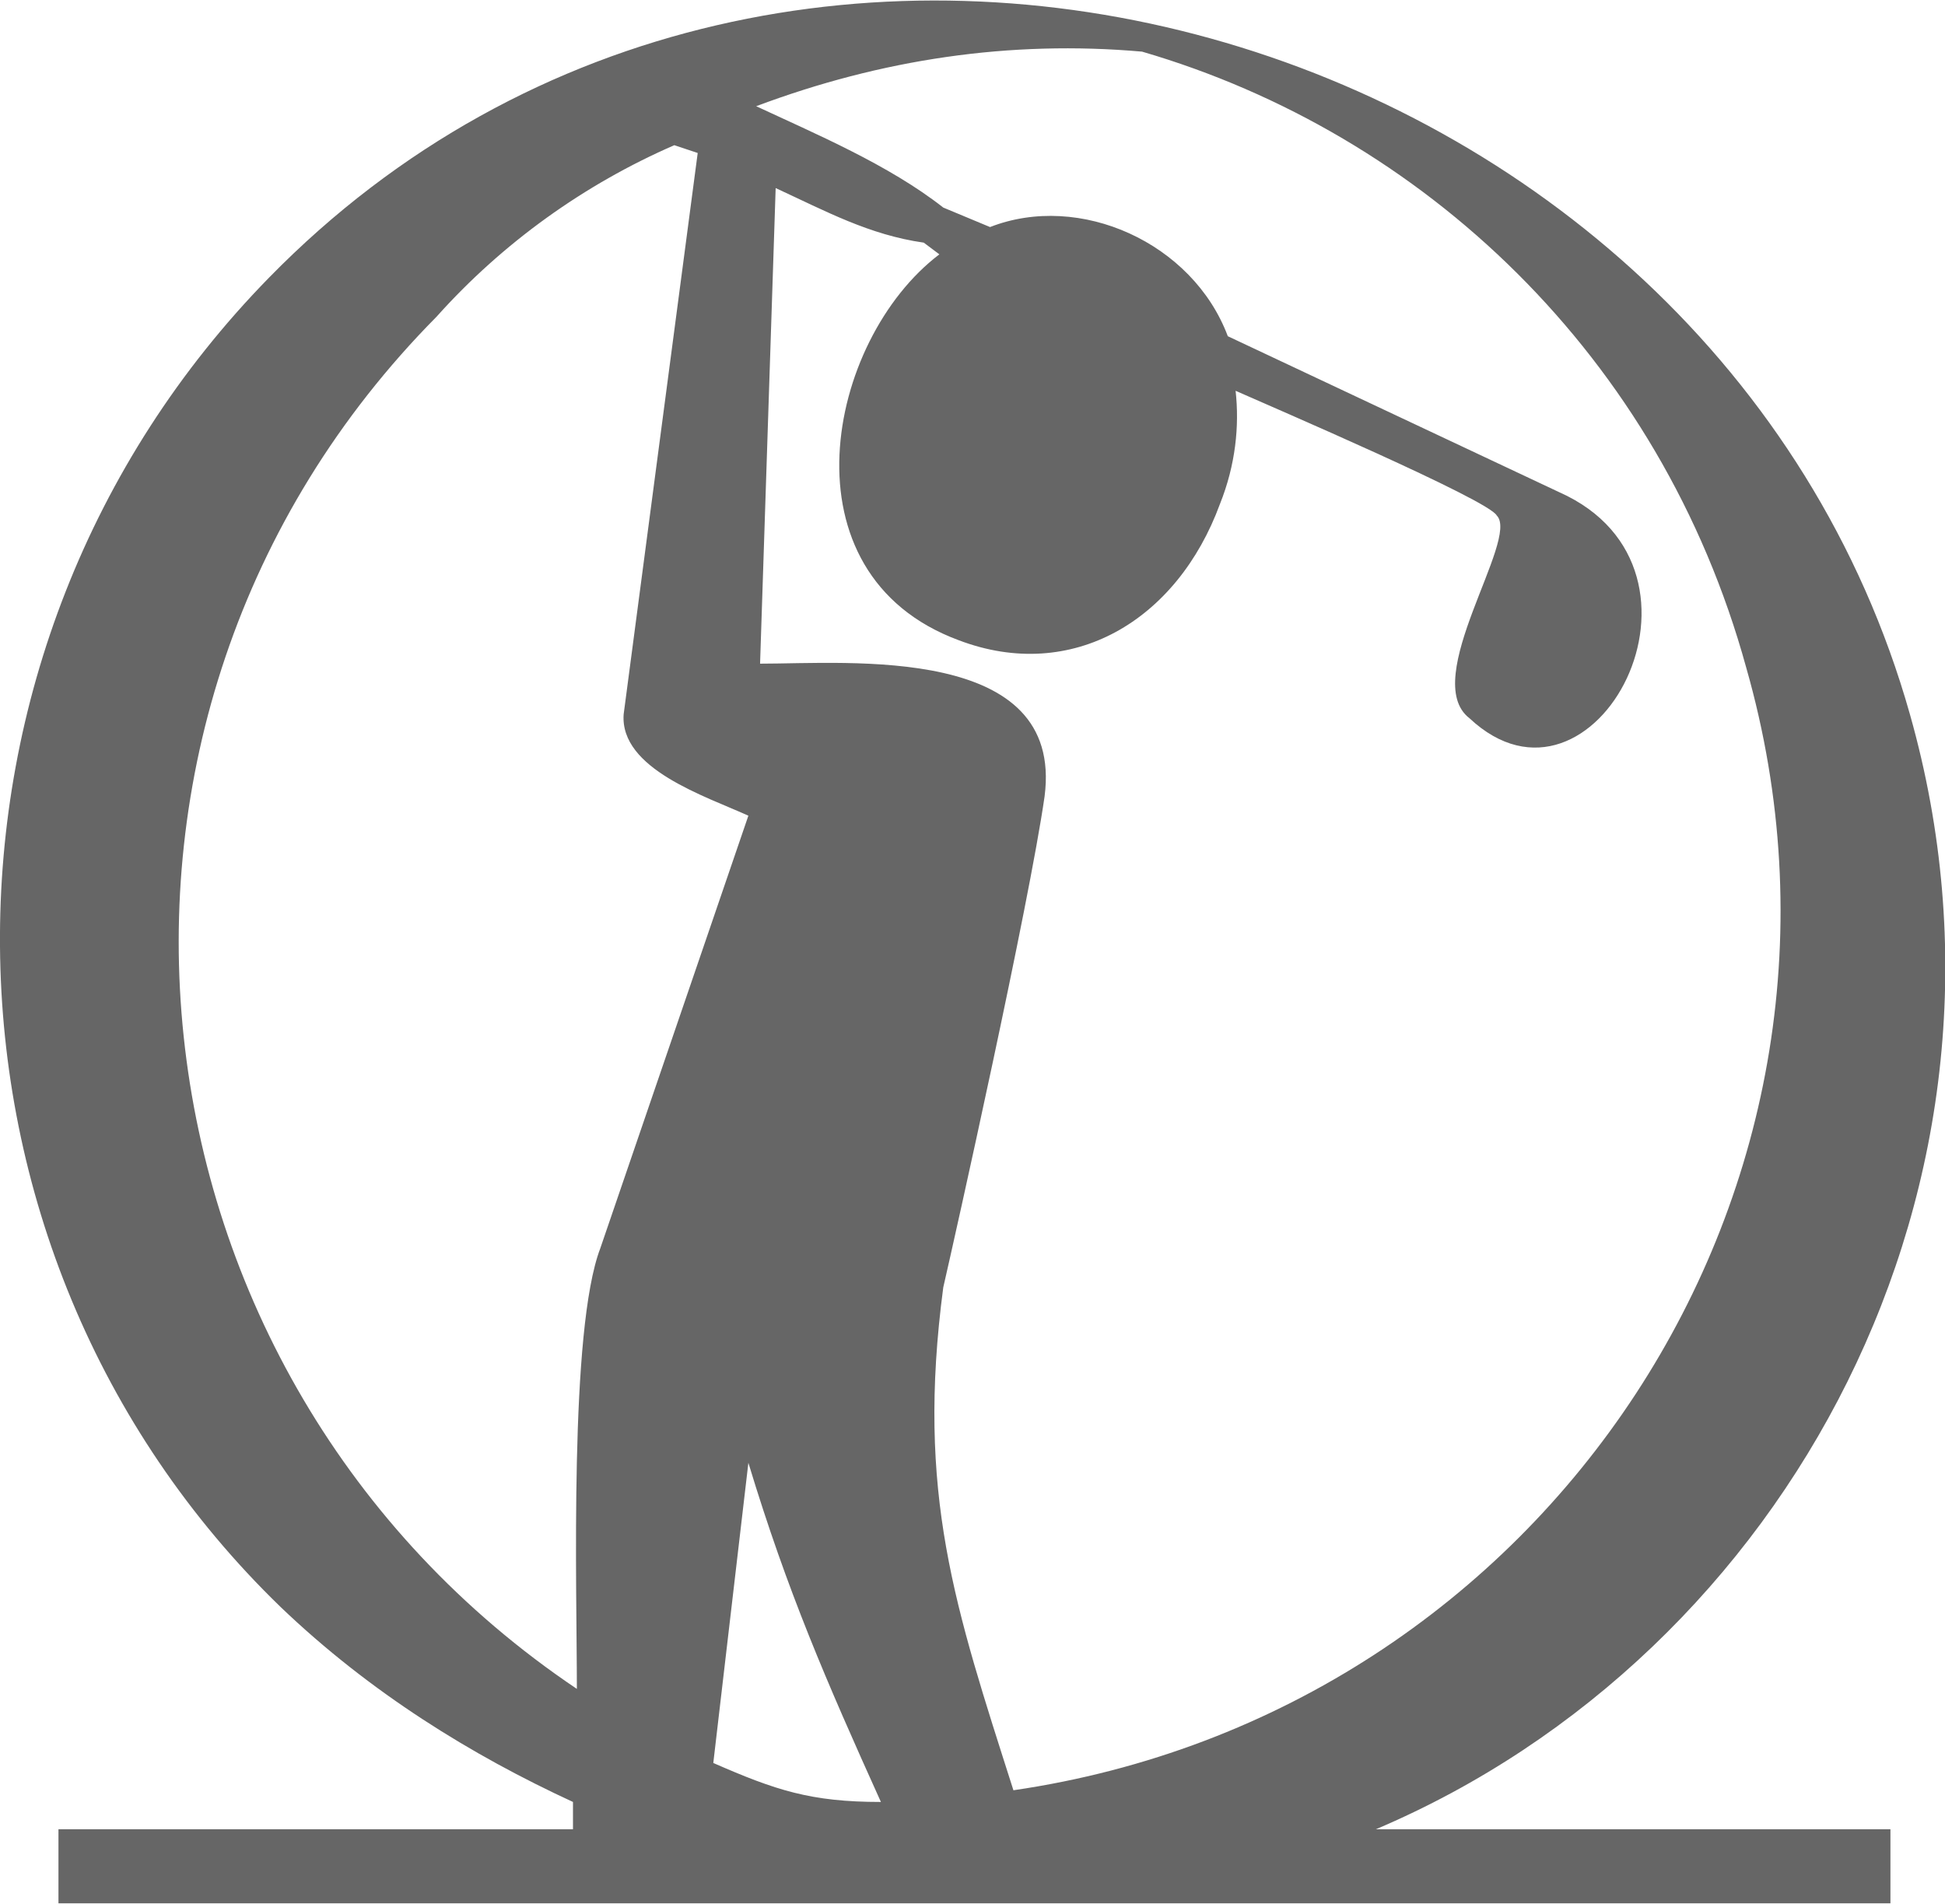 <?xml version="1.0" encoding="UTF-8"?>
<!DOCTYPE svg PUBLIC "-//W3C//DTD SVG 1.1//EN" "http://www.w3.org/Graphics/SVG/1.1/DTD/svg11.dtd">
<!-- Creator: CorelDRAW X8 -->
<svg xmlns="http://www.w3.org/2000/svg" xml:space="preserve" width="3.133in" height="3.067in" version="1.1" style="shape-rendering:geometricPrecision; text-rendering:geometricPrecision; image-rendering:optimizeQuality; fill-rule:evenodd; clip-rule:evenodd"
viewBox="0 0 499 488"
 xmlns:xlink="http://www.w3.org/1999/xlink">
 <defs>
  <style type="text/css">
   <![CDATA[
    .fil0 {fill:#666666}
   ]]>
  </style>
 </defs>
 <g id="Layer_x0020_1">
  <path class="fil0" d="M72 412c-95,-92 -96,-246 -3,-341 133,-136 371,-65 421,112 34,120 -31,241 -137,286l132 0 0 19c-281,0 -264,0 -470,0l0 -19 132 0 0 -7c-26,-12 -52,-28 -75,-50l0 0zm76 21c0,-26 -2,-92 6,-113l38 -111c-11,-5 -33,-12 -32,-26l19 -144 -6 -2c-23,10 -44,25 -61,44 -102,103 -83,272 36,352l0 0zm46 -406c15,7 34,15 48,26l12 5c23,-9 52,4 61,28l85 40c45,20 9,88 -23,58 -13,-10 13,-46 7,-52 -2,-4 -58,-28 -67,-32 1,9 0,19 -4,29 -11,30 -38,46 -67,35 -46,-17 -34,-77 -5,-99l-4 -3c-14,-2 -25,-8 -38,-14l-4 122c23,0 78,-5 73,34 -4,28 -23,113 -26,126 -7,53 3,82 18,129 137,-20 226,-155 188,-288 -22,-80 -83,-137 -155,-158 -34,-3 -67,2 -99,14l0 0zm32 435c-14,-31 -24,-54 -34,-87l-9 77c16,7 25,10 43,10z"/>
 </g>
</svg>
